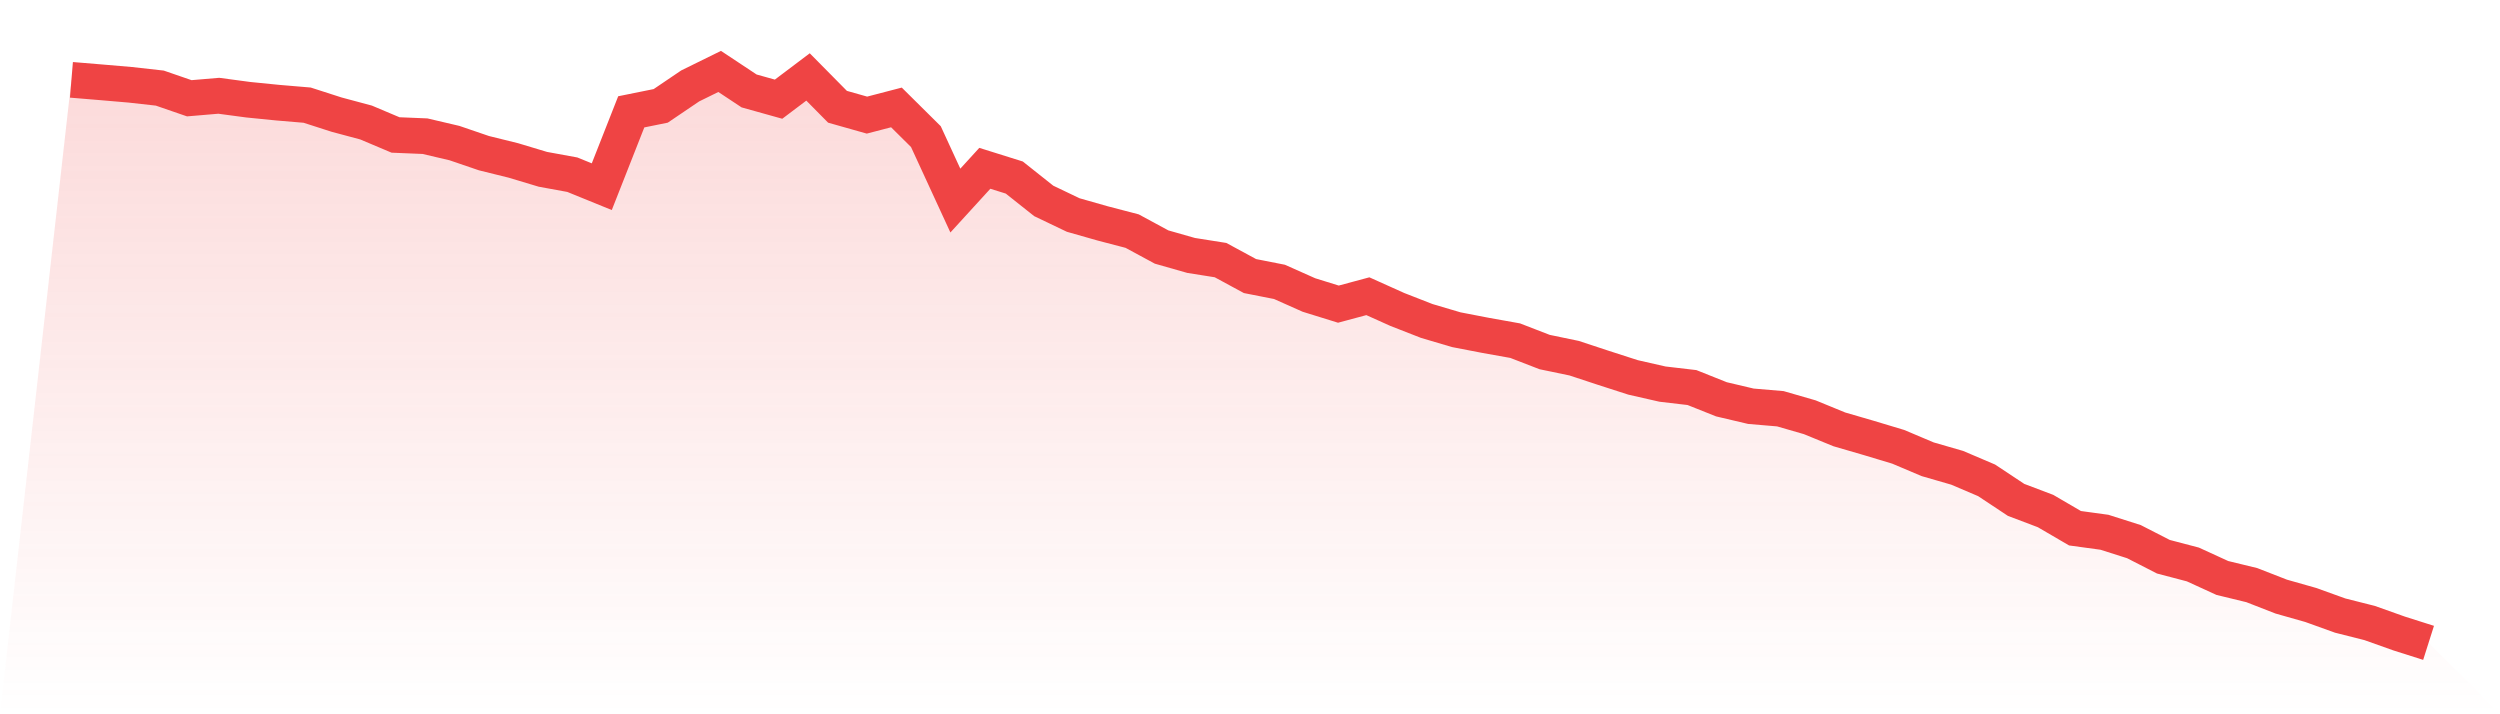 <svg viewBox="0 0 140 40" xmlns="http://www.w3.org/2000/svg">
<defs>
<linearGradient id="gradient" x1="0" x2="0" y1="0" y2="1">
<stop offset="0%" stop-color="#ef4444" stop-opacity="0.2"/>
<stop offset="100%" stop-color="#ef4444" stop-opacity="0"/>
</linearGradient>
</defs>
<path d="M4,4.471 L4,4.471 L5.65,4.608 L7.3,4.749 L8.95,4.934 L10.6,5.503 L12.25,5.363 L13.9,5.584 L15.55,5.749 L17.2,5.888 L18.85,6.419 L20.5,6.861 L22.15,7.558 L23.8,7.626 L25.45,8.013 L27.1,8.577 L28.75,8.985 L30.4,9.481 L32.05,9.783 L33.7,10.455 L35.35,6.263 L37,5.929 L38.65,4.812 L40.3,4 L41.95,5.093 L43.6,5.554 L45.25,4.309 L46.9,5.979 L48.55,6.446 L50.2,6.016 L51.85,7.651 L53.5,11.232 L55.15,9.425 L56.8,9.942 L58.45,11.252 L60.1,12.041 L61.75,12.511 L63.4,12.942 L65.05,13.834 L66.7,14.304 L68.35,14.566 L70,15.46 L71.65,15.785 L73.3,16.52 L74.95,17.032 L76.6,16.588 L78.25,17.33 L79.9,17.975 L81.55,18.463 L83.2,18.782 L84.85,19.077 L86.5,19.715 L88.15,20.058 L89.8,20.602 L91.45,21.134 L93.1,21.51 L94.75,21.703 L96.4,22.361 L98.05,22.75 L99.7,22.89 L101.35,23.367 L103,24.044 L104.65,24.524 L106.3,25.021 L107.95,25.719 L109.6,26.196 L111.25,26.899 L112.9,27.993 L114.55,28.618 L116.2,29.581 L117.85,29.807 L119.5,30.332 L121.15,31.177 L122.8,31.61 L124.45,32.366 L126.1,32.767 L127.75,33.41 L129.4,33.878 L131.05,34.472 L132.7,34.889 L134.35,35.476 L136,36 L140,40 L0,40 z" fill="url(#gradient)"/>
<path d="M4,4.471 L4,4.471 L5.65,4.608 L7.3,4.749 L8.95,4.934 L10.6,5.503 L12.25,5.363 L13.9,5.584 L15.55,5.749 L17.2,5.888 L18.85,6.419 L20.5,6.861 L22.15,7.558 L23.8,7.626 L25.45,8.013 L27.1,8.577 L28.75,8.985 L30.4,9.481 L32.05,9.783 L33.7,10.455 L35.35,6.263 L37,5.929 L38.65,4.812 L40.3,4 L41.95,5.093 L43.6,5.554 L45.25,4.309 L46.9,5.979 L48.55,6.446 L50.2,6.016 L51.85,7.651 L53.5,11.232 L55.15,9.425 L56.8,9.942 L58.45,11.252 L60.1,12.041 L61.75,12.511 L63.4,12.942 L65.05,13.834 L66.7,14.304 L68.35,14.566 L70,15.46 L71.65,15.785 L73.3,16.52 L74.95,17.032 L76.6,16.588 L78.25,17.33 L79.9,17.975 L81.55,18.463 L83.2,18.782 L84.85,19.077 L86.5,19.715 L88.15,20.058 L89.8,20.602 L91.45,21.134 L93.1,21.51 L94.75,21.703 L96.4,22.361 L98.05,22.75 L99.7,22.89 L101.35,23.367 L103,24.044 L104.65,24.524 L106.3,25.021 L107.95,25.719 L109.6,26.196 L111.25,26.899 L112.9,27.993 L114.55,28.618 L116.2,29.581 L117.85,29.807 L119.5,30.332 L121.15,31.177 L122.8,31.61 L124.45,32.366 L126.1,32.767 L127.75,33.41 L129.4,33.878 L131.05,34.472 L132.7,34.889 L134.35,35.476 L136,36" fill="none" stroke="#ef4444" stroke-width="2"/>
</svg>